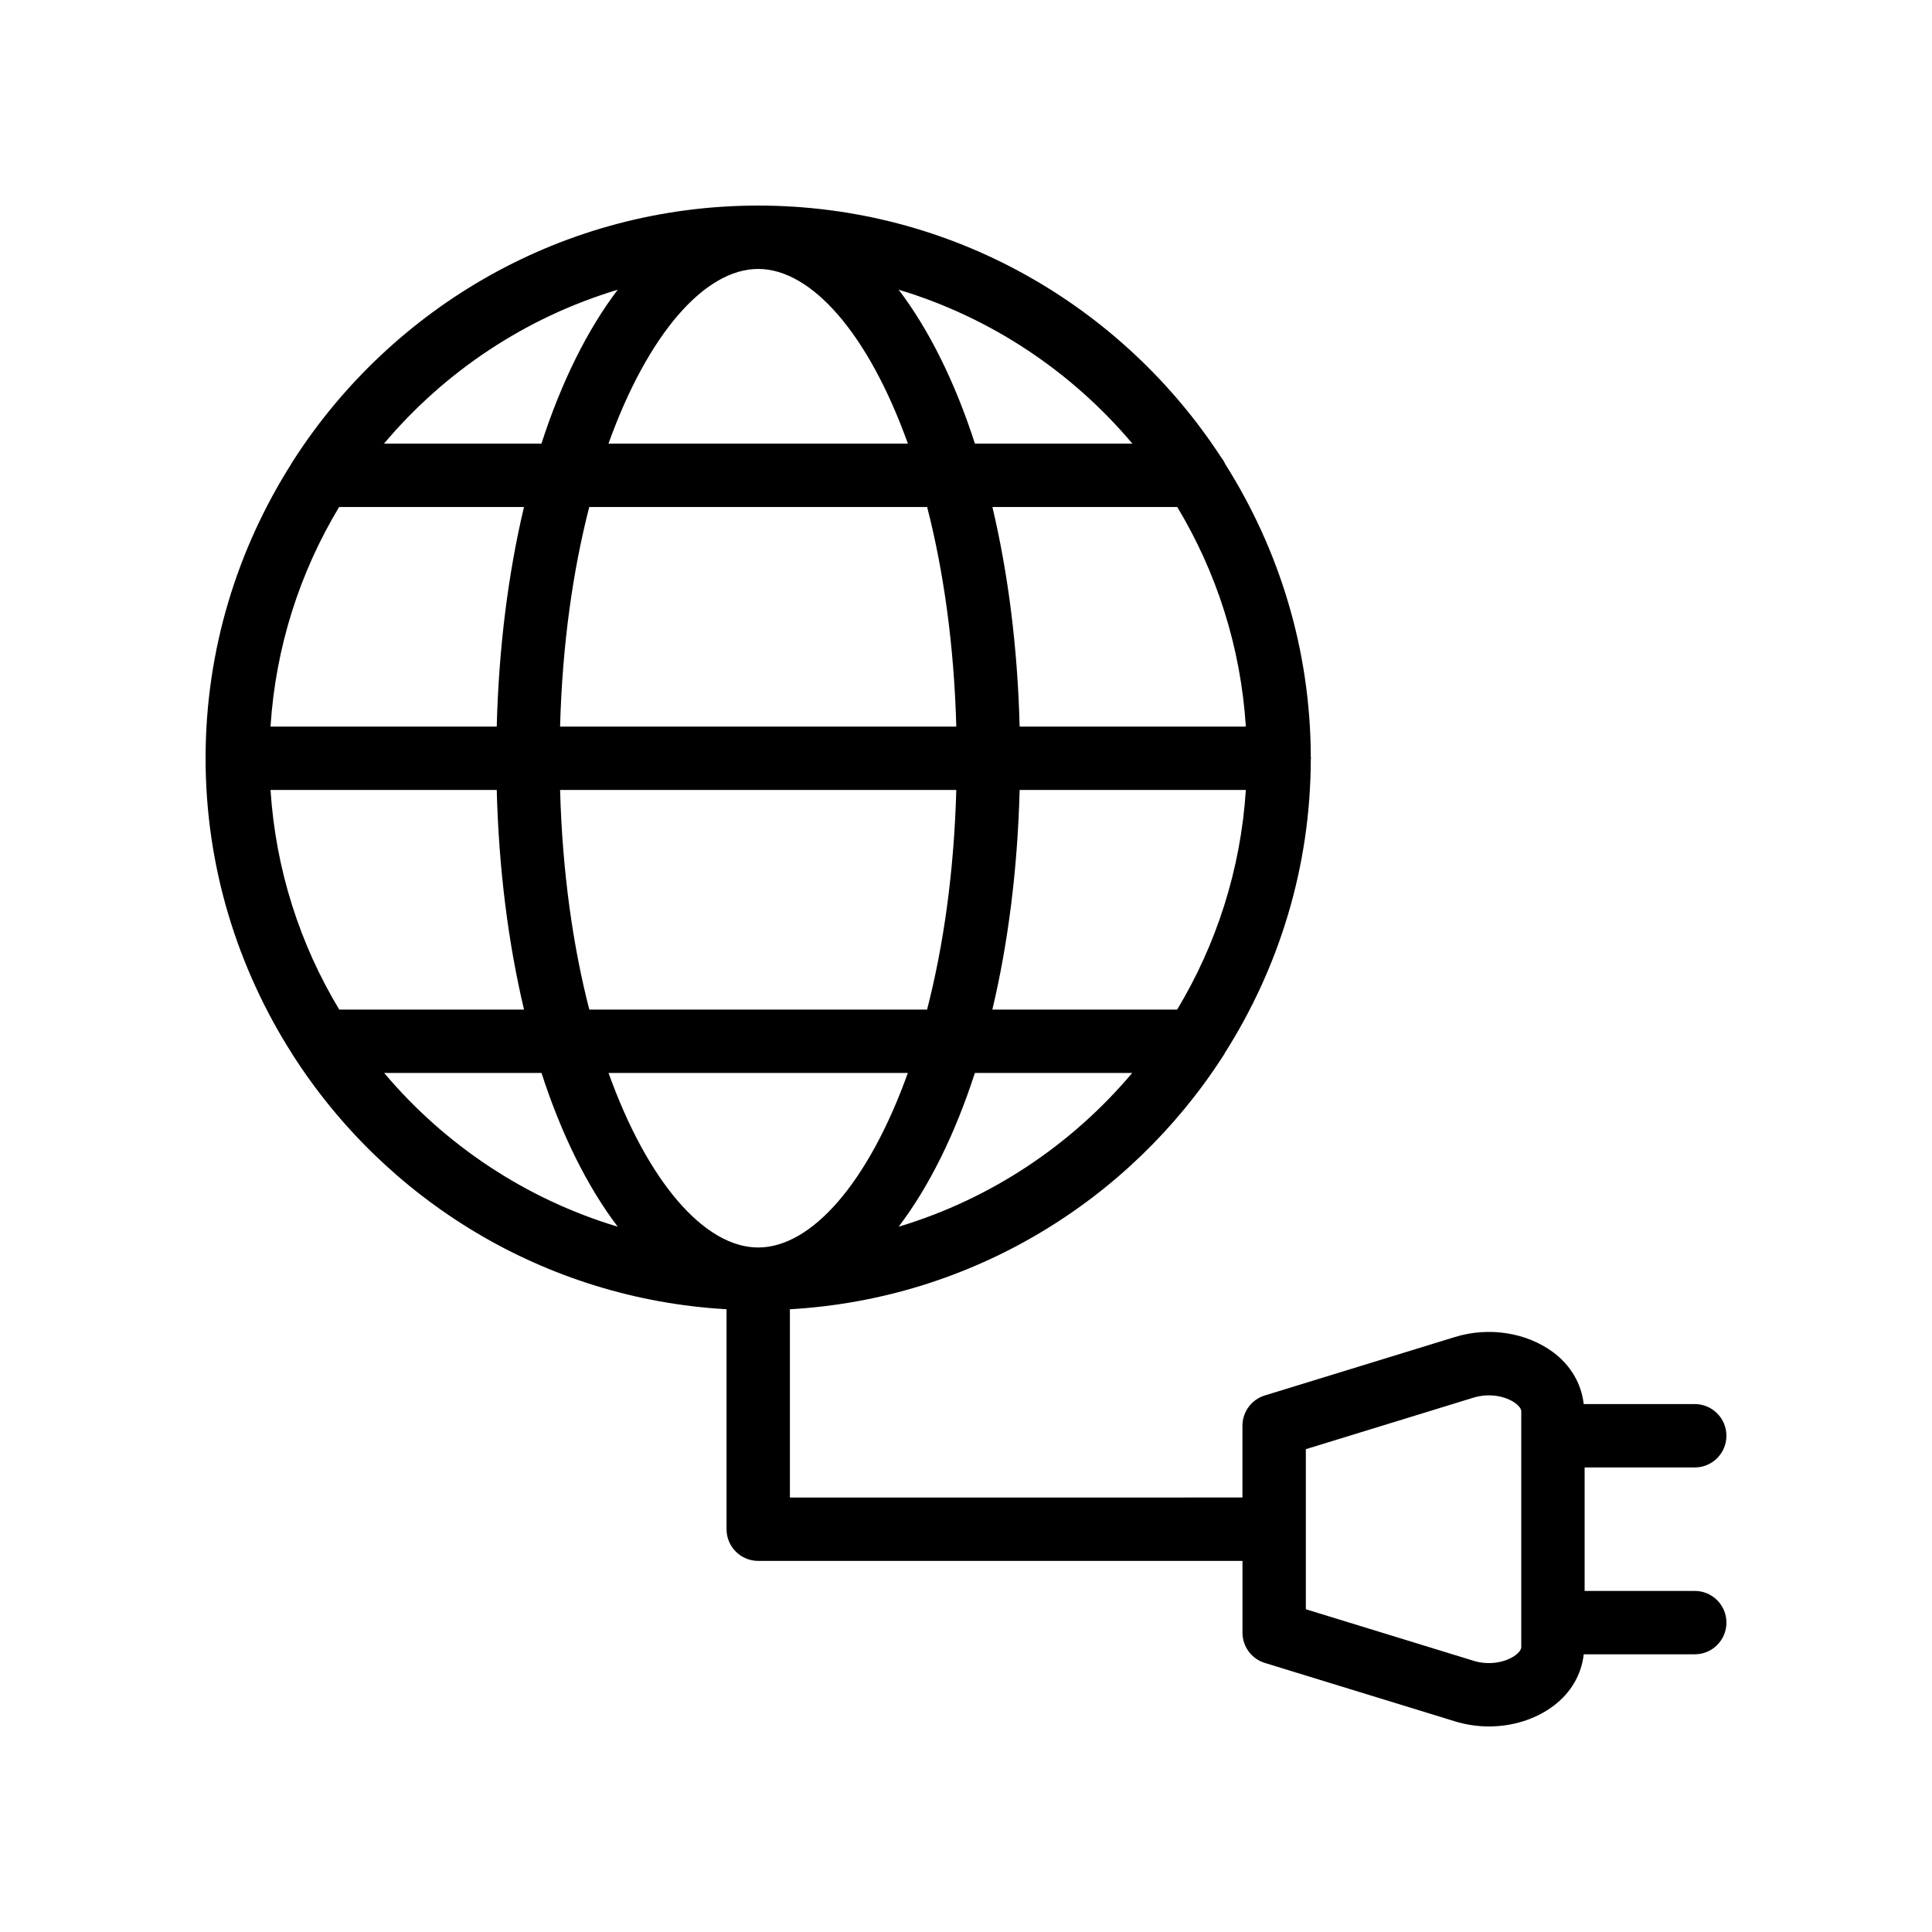 <?xml version="1.0" encoding="UTF-8"?>
<!-- Uploaded to: SVG Repo, www.svgrepo.com, Generator: SVG Repo Mixer Tools -->
<svg fill="#000000" width="800px" height="800px" version="1.1" viewBox="144 144 512 512" xmlns="http://www.w3.org/2000/svg">
 <path d="m593.12 532.89c4.641 0 8.398-3.754 8.398-8.398 0-4.641-3.754-8.398-8.398-8.398h-29.426c-0.582-5.301-3.383-10.25-8.129-13.758-7.086-5.231-17.047-6.773-25.984-4.012h-0.008l-50.383 15.488c-3.527 1.082-5.93 4.336-5.93 8.027v19.016l-119.93 0.008v-49.895c48.055-2.746 89.93-28.645 114.6-66.816 0.215-0.363 0.496-0.676 0.656-1.078 14.309-22.562 22.727-49.211 22.785-77.836 0.004-0.098 0.055-0.18 0.055-0.281 0-0.094-0.051-0.172-0.055-0.262-0.047-28.586-8.434-55.191-22.695-77.742-0.266-0.68-0.691-1.25-1.113-1.832-26.156-40.062-71.312-66.641-122.63-66.641-51.629 0-97.004 26.918-123.09 67.387-0.191 0.328-0.441 0.605-0.586 0.965-14.348 22.633-22.777 49.375-22.777 78.098 0 28.793 8.469 55.594 22.875 78.262 0.031 0.074 0.094 0.133 0.125 0.207 24.605 38.57 66.695 64.805 115.06 67.566v58.293c0 4.641 3.754 8.398 8.398 8.398h128.33v19.016c0 3.691 2.402 6.945 5.93 8.027l50.391 15.48c2.93 0.902 5.981 1.348 8.996 1.348 6.176 0 12.234-1.844 16.98-5.363 4.75-3.504 7.555-8.449 8.133-13.75l29.426-0.004c4.641 0 8.398-3.754 8.398-8.398 0-4.641-3.754-8.398-8.398-8.398h-29.184v-32.727zm-287.85-104.54h79.316c-10.383 28.957-25.473 46.25-39.656 46.25-14.184-0.004-29.273-17.297-39.66-46.25zm-89.578-75h59.949c0.543 20.988 3.062 40.648 7.231 58.203h-48.969c-10.379-17.227-16.84-37.008-18.211-58.203zm18.176-74.988h48.992c-4.164 17.555-6.68 37.211-7.219 58.195h-59.953c1.363-21.191 7.812-40.969 18.18-58.195zm111.06-63.09c14.191 0 29.289 17.312 39.672 46.297h-79.348c10.387-28.984 25.484-46.297 39.676-46.297zm44.77 63.09c4.336 16.855 7.137 36.5 7.727 58.195h-105c0.59-21.699 3.391-41.34 7.731-58.195zm84.465 58.195h-59.949c-0.539-20.984-3.055-40.641-7.219-58.195h48.992c10.367 17.227 16.812 37.004 18.176 58.195zm-18.207 74.996h-48.973c4.168-17.555 6.688-37.215 7.231-58.203h59.949c-1.371 21.195-7.832 40.977-18.207 58.203zm-163.53-58.203h105c-0.594 21.703-3.398 41.348-7.742 58.203h-89.512c-4.344-16.855-7.152-36.5-7.742-58.203zm89.723 115.74c8.004-10.539 14.891-24.348 20.199-40.742h41.695c-16.051 19.047-37.457 33.402-61.895 40.742zm61.945-207.52h-41.727c-5.312-16.418-12.203-30.242-20.215-40.793 24.457 7.348 45.883 21.723 61.941 40.793zm-136.39-40.789c-8.016 10.551-14.906 24.375-20.219 40.789h-41.727c16.059-19.07 37.484-33.441 61.945-40.789zm-61.895 207.57h41.695c5.309 16.395 12.191 30.203 20.199 40.738-24.438-7.34-45.844-21.699-61.895-40.738zm301.34 152.15c0 0.91-1.09 1.812-1.559 2.164-2.32 1.707-6.66 2.828-11.078 1.461l-44.453-13.66v-42.418l44.445-13.66c4.445-1.352 8.766-0.238 11.078 1.461 0.477 0.352 1.566 1.254 1.566 2.172z"/>
</svg>